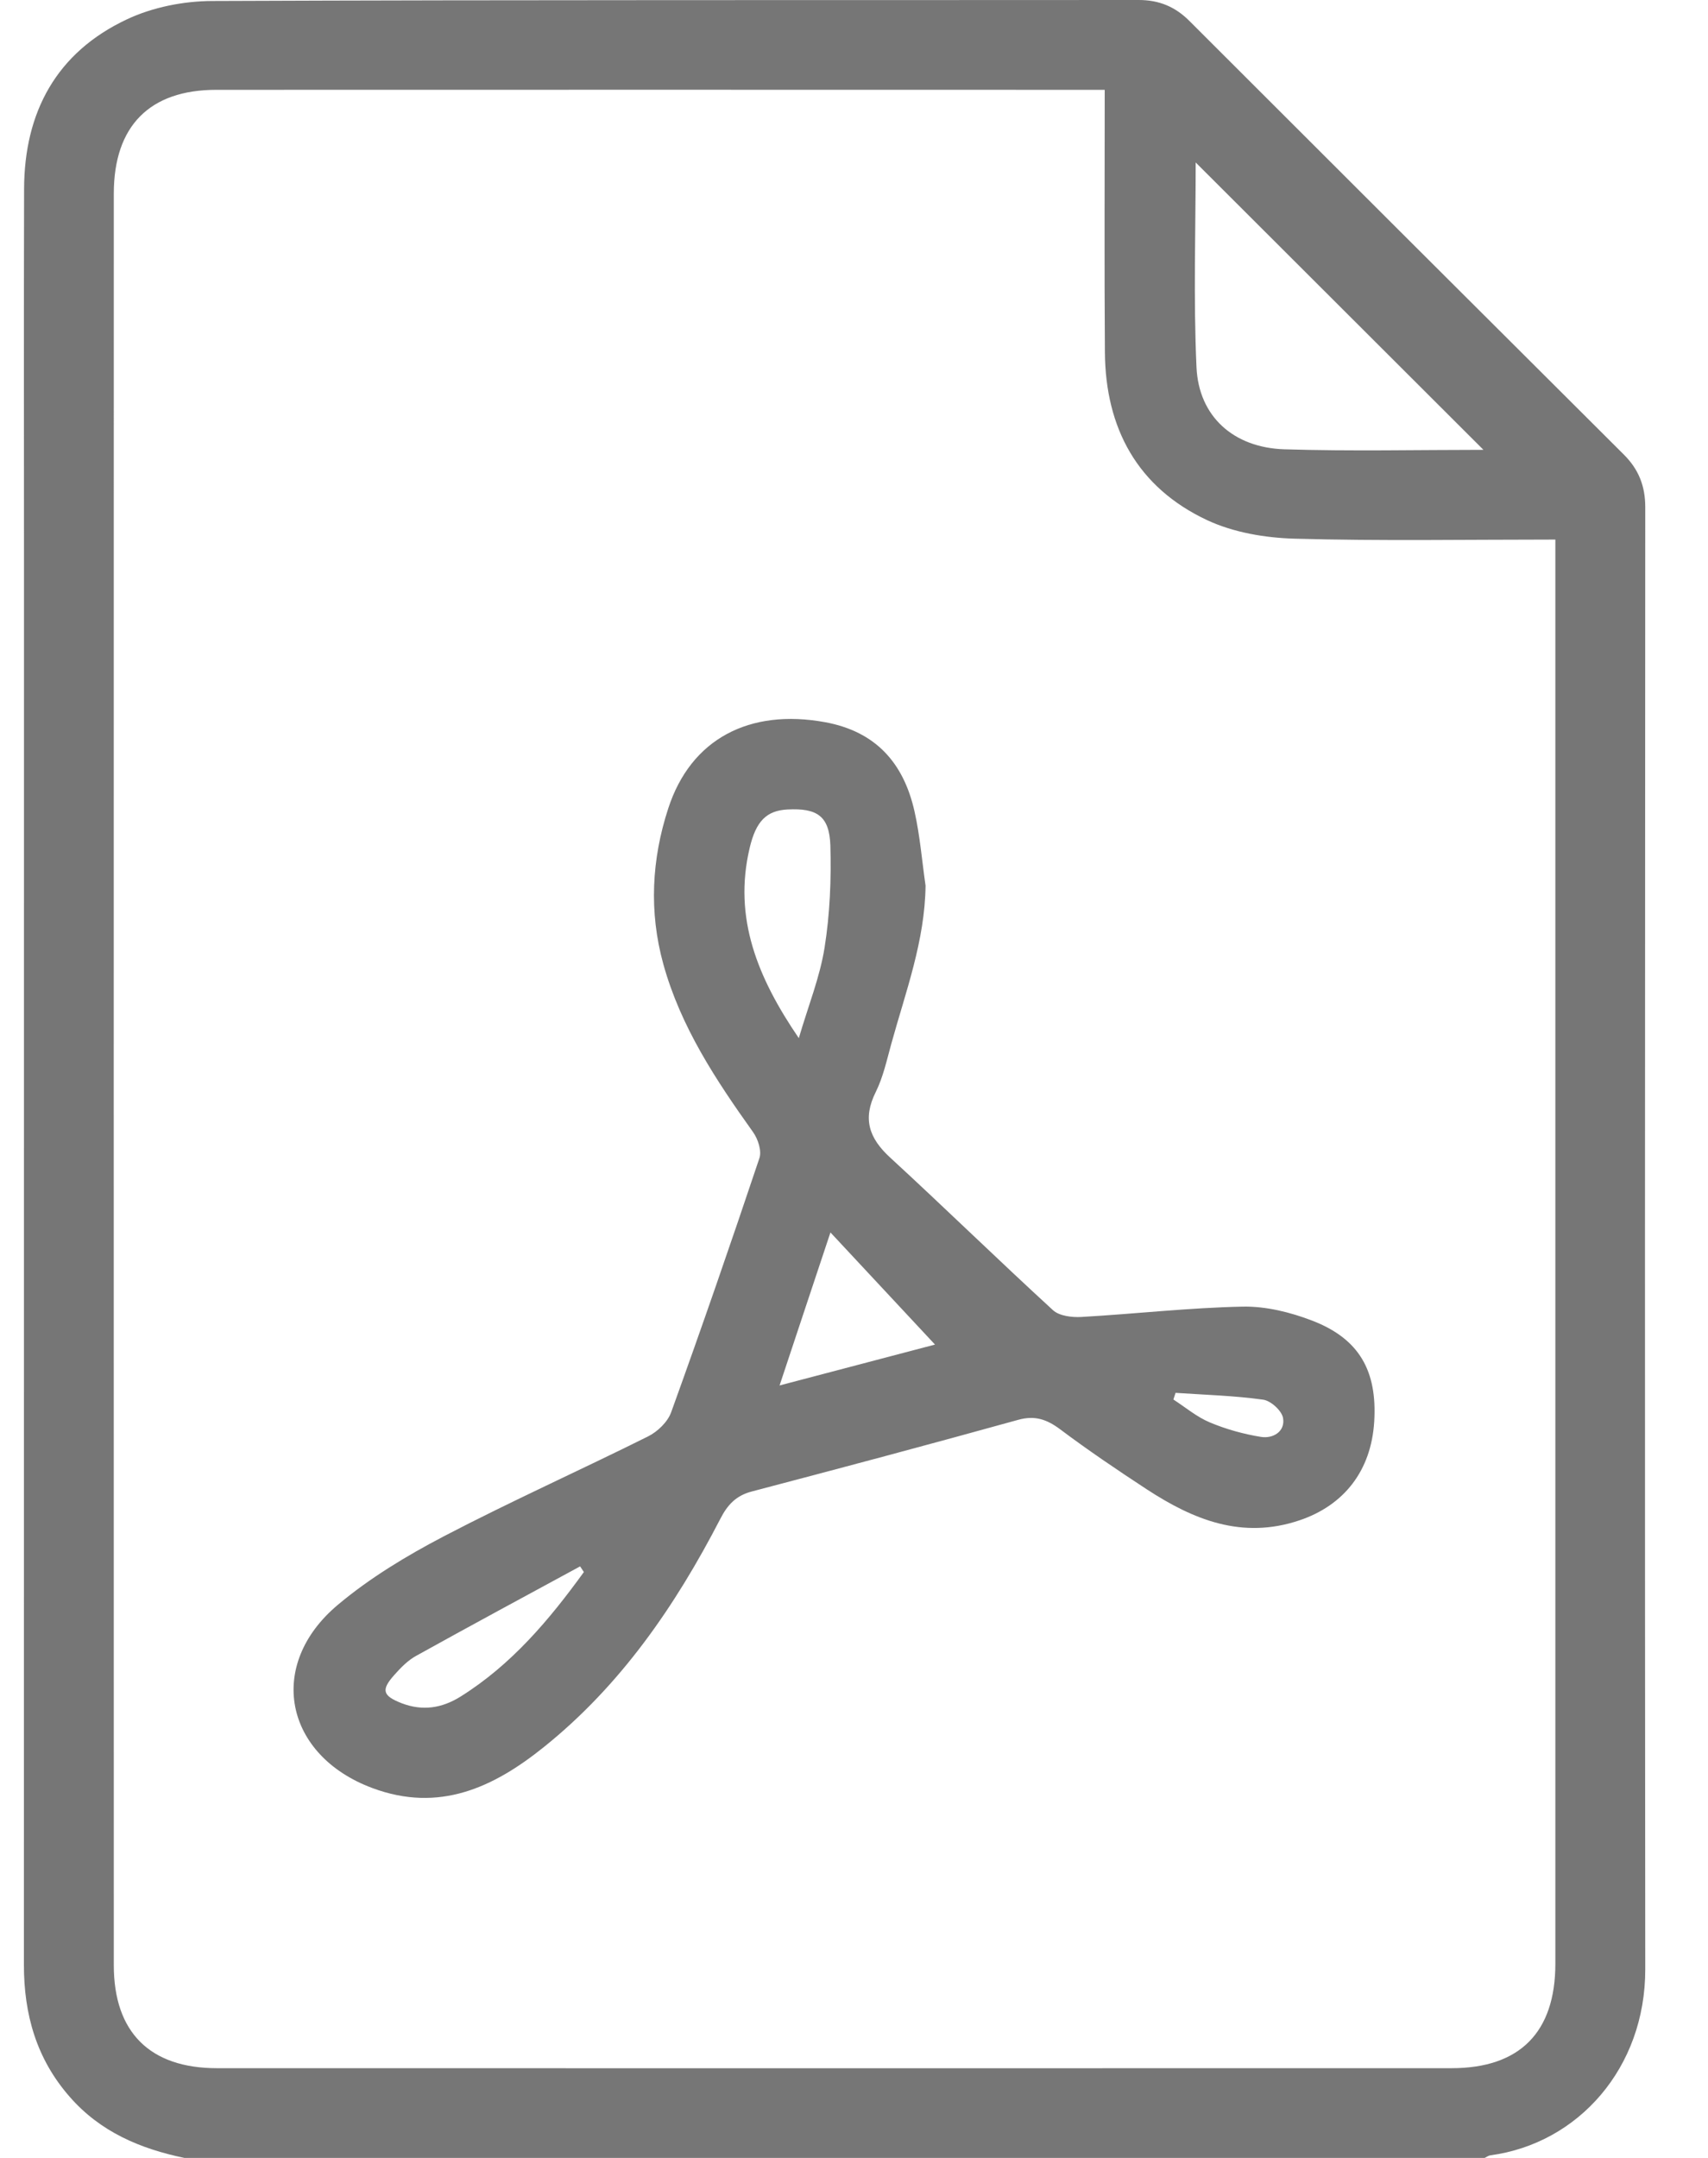 <svg width="19" height="24" viewBox="0 0 19 24" fill="none" xmlns="http://www.w3.org/2000/svg">
<g clip-path="url(#clip0_1300_26034)">
<path d="M2.052 24C1.56 23.898 1.117 23.711 0.776 23.321C0.405 22.898 0.266 22.403 0.266 21.854C0.267 16.707 0.267 11.56 0.267 6.413C0.267 4.976 0.264 3.539 0.268 2.102C0.27 1.247 0.628 0.583 1.412 0.215C1.698 0.08 2.043 0.012 2.362 0.011C5.797 -0.003 9.232 0.003 12.668 0C12.894 0 13.074 0.075 13.232 0.234C14.841 1.842 16.451 3.449 18.063 5.055C18.229 5.22 18.302 5.406 18.302 5.64C18.299 11.06 18.297 16.481 18.302 21.901C18.304 22.999 17.556 23.84 16.579 23.971C16.557 23.974 16.537 23.99 16.515 24H2.052ZM12.29 0.999C12.193 0.999 12.124 0.999 12.055 0.999C8.839 0.999 5.623 0.997 2.406 0.999C1.664 0.999 1.267 1.402 1.266 2.151C1.265 8.72 1.265 15.289 1.266 21.857C1.266 22.602 1.667 23.002 2.413 23.002C6.992 23.003 11.569 23.003 16.148 23.002C16.906 23.002 17.302 22.603 17.302 21.84C17.302 16.646 17.302 11.452 17.302 6.258V6.001C16.309 6.001 15.354 6.018 14.4 5.991C14.073 5.982 13.721 5.922 13.428 5.785C12.653 5.421 12.297 4.763 12.291 3.917C12.284 2.957 12.289 1.996 12.289 0.998L12.29 0.999ZM16.501 5.002C15.43 3.932 14.362 2.866 13.301 1.807C13.301 2.547 13.275 3.317 13.31 4.085C13.335 4.632 13.722 4.979 14.287 4.997C15.028 5.02 15.771 5.003 16.5 5.003L16.501 5.002Z" fill="#767676"/>
<path d="M10.296 9.849C10.289 10.465 10.074 11.032 9.915 11.609C9.865 11.789 9.825 11.977 9.743 12.143C9.593 12.442 9.666 12.658 9.903 12.875C10.512 13.435 11.104 14.013 11.714 14.572C11.784 14.636 11.924 14.653 12.029 14.647C12.628 14.613 13.226 14.544 13.825 14.532C14.083 14.527 14.357 14.595 14.6 14.689C15.12 14.89 15.321 15.246 15.287 15.809C15.254 16.36 14.948 16.743 14.455 16.909C13.816 17.124 13.275 16.902 12.757 16.564C12.43 16.35 12.106 16.131 11.794 15.897C11.644 15.785 11.511 15.739 11.323 15.792C10.339 16.065 9.352 16.328 8.363 16.588C8.186 16.634 8.091 16.739 8.012 16.894C7.513 17.859 6.906 18.744 6.048 19.432C5.49 19.88 4.886 20.163 4.144 19.887C3.164 19.523 2.958 18.518 3.76 17.847C4.115 17.549 4.523 17.303 4.936 17.087C5.683 16.697 6.454 16.352 7.208 15.976C7.315 15.923 7.427 15.815 7.466 15.707C7.805 14.769 8.131 13.826 8.448 12.88C8.475 12.799 8.432 12.668 8.377 12.591C7.963 12.011 7.572 11.42 7.379 10.723C7.218 10.141 7.249 9.558 7.433 8.993C7.685 8.215 8.34 7.879 9.178 8.032C9.744 8.136 10.051 8.487 10.172 9.019C10.234 9.292 10.256 9.573 10.296 9.85V9.849ZM8.886 11.546C8.993 11.182 9.121 10.866 9.173 10.537C9.232 10.165 9.248 9.781 9.237 9.403C9.226 9.075 9.089 8.986 8.76 9.003C8.527 9.015 8.41 9.133 8.34 9.428C8.153 10.213 8.432 10.88 8.886 11.546ZM8.671 15.409C9.312 15.241 9.911 15.083 10.401 14.954C10.036 14.563 9.638 14.136 9.238 13.707C9.054 14.261 8.867 14.82 8.672 15.409H8.671ZM6.495 17.484C6.481 17.463 6.468 17.442 6.453 17.421C5.845 17.751 5.236 18.079 4.631 18.415C4.537 18.466 4.457 18.549 4.385 18.63C4.236 18.797 4.257 18.861 4.471 18.944C4.7 19.031 4.914 18.999 5.12 18.871C5.689 18.516 6.109 18.017 6.495 17.484ZM13.077 15.491C13.069 15.515 13.061 15.54 13.053 15.565C13.187 15.652 13.313 15.759 13.459 15.82C13.64 15.896 13.835 15.95 14.028 15.981C14.162 16.002 14.298 15.921 14.273 15.772C14.26 15.691 14.138 15.579 14.052 15.567C13.729 15.522 13.402 15.513 13.076 15.491H13.077Z" fill="#767676"/>
</g>
<defs>
<clipPath id="clip0_1300_26034">
<rect width="18.037" height="24" fill="white" transform="translate(0.266)"/>
</clipPath>
</defs>
</svg>

